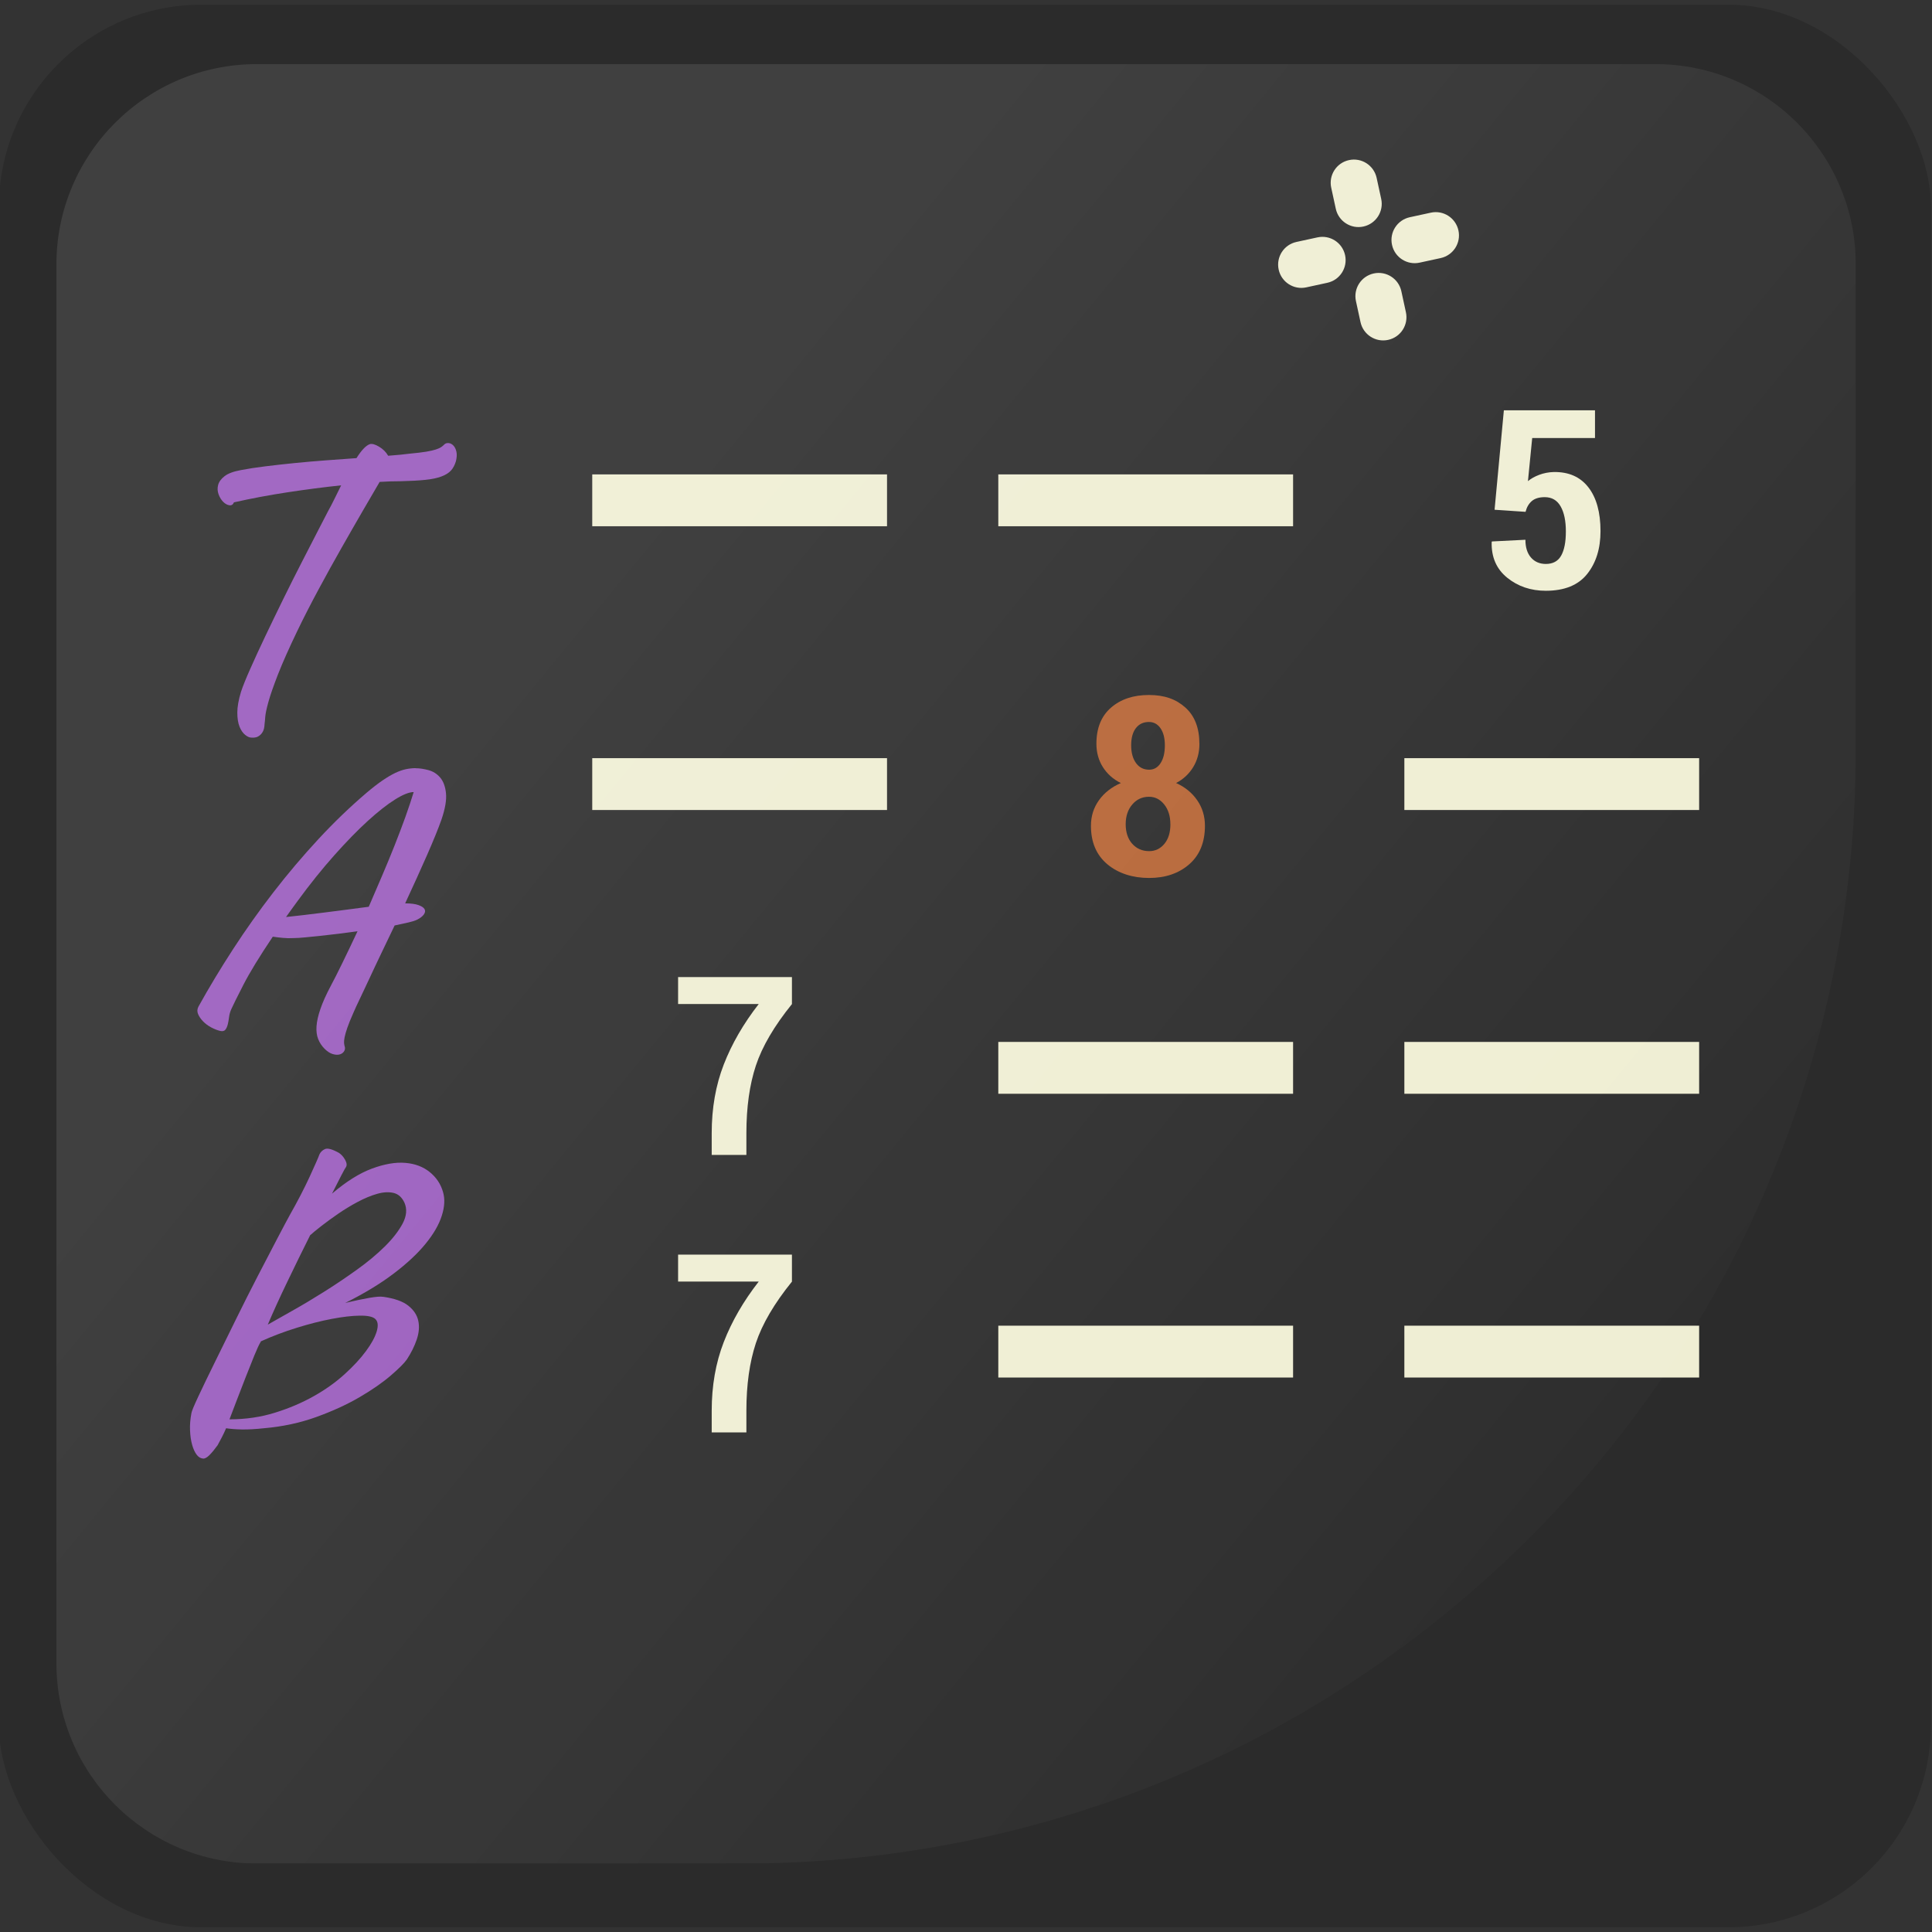 <?xml version="1.0" encoding="UTF-8"?>
<svg xmlns="http://www.w3.org/2000/svg" xmlns:xlink="http://www.w3.org/1999/xlink" viewBox="0 0 512 512">
  <rect x="0" y="0" width="512" height="512" fill="#333333" stroke="none"/>
  <defs>
    <style>
      .cls-1 {
        fill: #2b2b2b;
      }

      .cls-2 {
        fill: #b66434;
      }

      .cls-3 {
        fill: url(#Dégradé_sans_nom_9);
      }

      .cls-4 {
        fill: #efeed3;
      }

      .cls-5 {
        opacity: .1;
      }

      .cls-6 {
        fill: #9859bc;
      }
    </style>
    <linearGradient id="Dégradé_sans_nom_9" data-name="Dégradé sans nom 9" x1="110.64" y1="133.29" x2="470.04" y2="429" gradientUnits="userSpaceOnUse">
      <stop offset=".05" stop-color="#fff"/>
      <stop offset=".96" stop-color="#fff" stop-opacity="0"/>
    </linearGradient>
    <symbol id="Reflet_Tuile" data-name="Reflet Tuile" viewBox="0 0 476.86 476.86">
      <g class="cls-5">
        <path class="cls-3" d="M181.88,476.86H53.1C23.78,476.86,0,453.09,0,423.76V53.1C0,23.78,23.78,0,53.1,0h370.65c29.33,0,53.1,23.78,53.1,53.1v128.78c0,162.91-132.07,294.98-294.98,294.98Z"/>
      </g>
    </symbol>
  </defs>
  <g id="Fond">
    <rect class="cls-1" x="-.29" y="1.25" width="512" height="509.5" rx="53.65" ry="53.65"/>
    <g>
      <path class="cls-4" d="M341.55,75.32c1.33.85,2.98,1.2,4.64.83l5.57-1.21c3.32-.72,5.43-4,4.7-7.33-.73-3.32-4-5.43-7.33-4.7l-5.57,1.21c-3.32.72-5.43,4-4.7,7.33.36,1.66,1.36,3.02,2.69,3.87Z"/>
      <path class="cls-4" d="M371.59,68.77c1.33.85,2.98,1.2,4.64.83l5.57-1.21c3.32-.73,5.43-4,4.7-7.33-.73-3.32-4-5.43-7.33-4.7l-5.57,1.21c-3.32.73-5.43,4-4.7,7.33.36,1.66,1.36,3.02,2.69,3.87Z"/>
      <path class="cls-4" d="M360.55,85.37c.36,1.66,1.36,3.02,2.69,3.87s2.98,1.2,4.64.83c3.32-.72,5.43-4,4.7-7.33l-1.21-5.57c-.72-3.32-4-5.43-7.33-4.7-3.32.73-5.43,4-4.7,7.33l1.21,5.57Z"/>
      <path class="cls-4" d="M354,55.33c.36,1.66,1.36,3.02,2.69,3.87,1.33.85,2.98,1.2,4.64.83,3.32-.73,5.43-4,4.7-7.33l-1.21-5.57c-.73-3.32-4-5.43-7.33-4.7-3.32.72-5.43,4-4.7,7.33l1.21,5.57Z"/>
    </g>
    <g>
      <g>
        <path class="cls-6" d="M117.84,117.7c.3-.24.68-.33,1.13-.27.45.06.86.29,1.22.68.36.39.62.93.77,1.62.15.69.1,1.52-.13,2.48-.3,1.02-.74,1.85-1.31,2.48-.57.63-1.41,1.16-2.53,1.58-1.11.42-2.54.72-4.29.9-1.75.18-3.91.3-6.5.36-.84,0-1.73.02-2.66.04-.93.03-1.91.08-2.93.14-1.2,2.05-2.68,4.57-4.42,7.58-1.75,3.01-3.62,6.29-5.64,9.83-2.02,3.55-4.05,7.22-6.09,11.01-2.04,3.79-3.94,7.49-5.68,11.1-2.23,4.63-3.92,8.45-5.1,11.46-1.17,3.01-2.02,5.43-2.53,7.26-.51,1.84-.8,3.19-.86,4.06-.06.87-.12,1.49-.18,1.85,0,.36-.05.75-.14,1.17-.09.42-.27.83-.54,1.22-.27.39-.63.71-1.08.95-.45.24-1.04.33-1.76.27-.48,0-1.02-.24-1.62-.72-.6-.48-1.1-1.2-1.49-2.17-.39-.96-.59-2.21-.59-3.74s.33-3.38.99-5.55c.48-1.44,1.29-3.46,2.44-6.04,1.14-2.59,2.47-5.46,3.97-8.62,1.5-3.16,3.1-6.45,4.78-9.88,1.68-3.43,3.31-6.66,4.87-9.7,1.56-3.04,2.96-5.76,4.2-8.17,1.23-2.41,2.15-4.18,2.75-5.32.6-1.08,1.19-2.21,1.76-3.38.57-1.17,1.16-2.36,1.76-3.56-4.57.48-9.32,1.1-14.25,1.85-4.93.75-9.65,1.64-14.17,2.66-.24.6-.65.86-1.22.77-.57-.09-1.11-.39-1.62-.9-.51-.51-.92-1.17-1.22-1.98-.3-.81-.35-1.64-.13-2.48.21-.84.78-1.62,1.71-2.35.93-.72,2.39-1.26,4.38-1.62,1.86-.36,4.01-.69,6.45-.99,2.44-.3,5.01-.59,7.71-.86,2.71-.27,5.47-.51,8.3-.72,2.83-.21,5.53-.41,8.12-.59,1.32-2.1,2.5-3.34,3.52-3.7.6-.18,1.43.05,2.48.68,1.05.63,1.85,1.43,2.39,2.39,2.41-.18,4.27-.36,5.59-.54,1.92-.18,3.43-.36,4.51-.54,1.08-.18,1.94-.38,2.57-.59.63-.21,1.1-.42,1.4-.63.3-.21.6-.47.9-.77Z"/>
        <path class="cls-6" d="M110.17,203.59c1.02,0,2.15.17,3.38.5,1.23.33,2.27.99,3.11,1.98.84.99,1.35,2.38,1.53,4.15.18,1.77-.21,4.08-1.17,6.9-.84,2.41-2.14,5.59-3.88,9.56-1.75,3.97-3.67,8.21-5.77,12.72,1.5,0,2.68.15,3.52.45.84.3,1.38.66,1.62,1.08.24.42.18.89-.18,1.4-.36.51-.96.98-1.8,1.4-.48.24-1.23.48-2.25.72-1.02.24-2.26.51-3.7.81-1.2,2.53-2.38,4.98-3.52,7.35-1.14,2.38-2.18,4.57-3.11,6.59-.93,2.02-1.77,3.8-2.53,5.37-.75,1.56-1.31,2.77-1.67,3.61-.78,1.74-1.35,3.14-1.71,4.2-.36,1.05-.6,1.89-.72,2.53-.12.63-.17,1.13-.14,1.49.03.36.1.75.23,1.17.06.42-.04.81-.32,1.17s-.66.6-1.17.72c-.51.12-1.11.07-1.8-.14-.69-.21-1.4-.68-2.12-1.4s-1.28-1.56-1.67-2.53c-.39-.96-.54-2.11-.45-3.43.09-1.32.44-2.86,1.04-4.6.6-1.74,1.5-3.76,2.71-6.04.84-1.56,1.88-3.61,3.11-6.14,1.23-2.53,2.57-5.32,4.01-8.39-1.75.24-3.46.47-5.14.68-1.68.21-3.26.39-4.74.54-1.47.15-2.83.29-4.06.41-1.23.12-2.21.18-2.93.18-1.02.06-2,.04-2.93-.05-.93-.09-1.82-.19-2.66-.32-3.55,5.29-6.15,9.55-7.8,12.77-1.65,3.22-2.72,5.37-3.2,6.45-.3.66-.5,1.37-.59,2.12-.09.75-.21,1.41-.36,1.98-.15.57-.36,1.02-.63,1.35-.27.33-.71.44-1.31.32-.78-.18-1.59-.5-2.44-.95-.84-.45-1.56-.99-2.17-1.62-.6-.63-1.04-1.28-1.31-1.94-.27-.66-.23-1.32.13-1.98,2.77-4.99,5.82-10.06,9.16-15.2,3.34-5.14,6.9-10.16,10.69-15.07,3.79-4.9,7.76-9.59,11.91-14.07,4.15-4.48,8.42-8.58,12.81-12.32,1.56-1.32,2.96-2.4,4.2-3.25,1.23-.84,2.36-1.5,3.38-1.99,1.02-.48,1.97-.81,2.84-.99.87-.18,1.73-.27,2.57-.27ZM97.72,240.31c1.14-2.65,2.3-5.34,3.47-8.07,1.17-2.74,2.29-5.43,3.34-8.08,1.05-2.65,2.01-5.19,2.89-7.62.87-2.44,1.61-4.65,2.21-6.63-1.2,0-2.86.66-4.96,1.98-2.11,1.32-4.51,3.22-7.22,5.68-2.71,2.47-5.65,5.49-8.84,9.07-3.19,3.58-6.44,7.62-9.74,12.13-.54.72-1.07,1.44-1.58,2.17-.51.72-1.01,1.41-1.49,2.08,1.26-.12,2.77-.29,4.51-.5,1.74-.21,3.59-.44,5.55-.68,1.95-.24,3.95-.5,6-.77,2.04-.27,4-.53,5.86-.77Z"/>
        <path class="cls-6" d="M101.51,343.66c3.01.42,5.23,1.2,6.68,2.35,1.44,1.14,2.33,2.48,2.66,4.02.33,1.53.19,3.19-.41,4.96-.6,1.77-1.47,3.53-2.62,5.28-.66.96-2.08,2.38-4.24,4.24-2.17,1.87-4.92,3.78-8.25,5.73-3.34,1.96-7.17,3.71-11.5,5.28-4.33,1.56-8.96,2.56-13.89,2.98-2.23.24-4.17.35-5.82.32-1.66-.03-3.05-.14-4.2-.32-.36.84-.74,1.64-1.13,2.39-.39.75-.77,1.46-1.13,2.12-.78,1.08-1.5,1.95-2.17,2.62-.66.66-1.23.96-1.71.9-.66-.06-1.23-.42-1.71-1.08-.48-.66-.87-1.53-1.17-2.62-.3-1.08-.48-2.35-.54-3.79-.06-1.44.06-2.95.36-4.51.06-.48.66-1.94,1.8-4.38,1.14-2.44,2.57-5.4,4.29-8.89,1.71-3.49,3.58-7.28,5.59-11.37,2.01-4.09,3.98-8,5.91-11.73,1.92-3.73,3.65-7.05,5.19-9.97,1.53-2.92,2.63-4.98,3.29-6.18,1.02-1.8,1.99-3.58,2.89-5.32.9-1.74,1.7-3.37,2.39-4.87.69-1.5,1.26-2.77,1.71-3.79.45-1.02.74-1.71.86-2.08.3-.66.8-1.14,1.49-1.44.69-.3,1.91.03,3.65.99.66.42,1.22,1.04,1.67,1.85s.53,1.46.23,1.94c-.12.12-.51.81-1.17,2.08-.66,1.26-1.5,2.92-2.53,4.96,3.73-3.19,7.25-5.4,10.56-6.63,3.31-1.23,6.25-1.74,8.84-1.53,2.58.21,4.75,1.02,6.5,2.44,1.74,1.41,2.92,3.17,3.52,5.28.54,1.8.44,3.9-.32,6.27-.75,2.38-2.18,4.86-4.29,7.44-2.11,2.59-4.92,5.22-8.44,7.89-3.52,2.68-7.8,5.28-12.86,7.8,2.53-.6,4.66-1.05,6.41-1.35,1.74-.3,2.95-.39,3.61-.27ZM60.82,376.14c4.27,0,8.28-.59,12.04-1.76,3.76-1.17,7.19-2.63,10.29-4.38,3.1-1.74,5.82-3.68,8.17-5.82,2.35-2.13,4.24-4.18,5.68-6.14,1.44-1.95,2.39-3.7,2.84-5.23s.32-2.63-.41-3.29c-.66-.6-2.03-.89-4.11-.86-2.08.03-4.54.32-7.4.86-2.86.54-5.94,1.32-9.25,2.35-3.31,1.02-6.5,2.23-9.56,3.61v.09c-.42.66-.99,1.88-1.71,3.65-.72,1.77-1.49,3.7-2.3,5.77-.81,2.07-1.61,4.14-2.39,6.18-.78,2.04-1.41,3.7-1.89,4.96ZM82.2,327.33c-1.99,3.97-4,8.07-6.04,12.32-2.05,4.24-3.82,8.14-5.32,11.68l.09-.27c1.68-.96,3.86-2.2,6.54-3.7,2.68-1.5,5.47-3.17,8.39-5.01,2.92-1.83,5.8-3.77,8.66-5.82,2.86-2.04,5.34-4.11,7.44-6.18,2.11-2.08,3.68-4.11,4.74-6.09,1.05-1.98,1.22-3.82.5-5.5-.66-1.44-1.62-2.31-2.89-2.62-1.26-.3-2.71-.23-4.33.23s-3.34,1.16-5.14,2.12c-1.8.96-3.52,2-5.14,3.11-1.62,1.11-3.11,2.2-4.47,3.25-1.35,1.05-2.36,1.88-3.02,2.48Z"/>
      </g>
      <rect class="cls-4" x="156.95" y="125.72" width="78.12" height="13.74"/>
      <rect class="cls-4" x="156.95" y="200.92" width="78.12" height="13.74"/>
      <rect class="cls-4" x="264.56" y="125.72" width="78.12" height="13.74"/>
      <rect class="cls-4" x="264.56" y="276.12" width="78.12" height="13.74"/>
      <rect class="cls-4" x="264.56" y="351.32" width="78.12" height="13.74"/>
      <rect class="cls-4" x="372.17" y="200.92" width="78.12" height="13.74"/>
      <rect class="cls-4" x="372.17" y="276.12" width="78.12" height="13.74"/>
      <rect class="cls-4" x="372.17" y="351.32" width="78.12" height="13.74"/>
      <path class="cls-4" d="M209.88,339.63c-4.7,5.81-7.89,11.25-9.57,16.32-1.67,5.07-2.51,11.04-2.51,17.9v5.76h-9.19v-5.76c0-6.63,1.06-12.68,3.19-18.18s5.22-10.84,9.27-16.04h-21.37v-7.15h30.17v7.15Z"/>
      <path class="cls-4" d="M209.88,266.08c-4.7,5.81-7.89,11.25-9.57,16.32-1.67,5.07-2.51,11.04-2.51,17.9v5.76h-9.19v-5.76c0-6.63,1.06-12.68,3.19-18.18,2.13-5.49,5.22-10.84,9.27-16.04h-21.37v-7.15h30.17v7.15Z"/>
      <path class="cls-2" d="M317.86,197.09c0,2.33-.55,4.4-1.65,6.2-1.1,1.8-2.61,3.21-4.53,4.22,2.35,1.06,4.21,2.57,5.58,4.55,1.37,1.97,2.06,4.24,2.06,6.78,0,4.38-1.39,7.78-4.16,10.2-2.77,2.42-6.32,3.63-10.64,3.63s-8.18-1.21-11.07-3.64c-2.89-2.43-4.34-5.82-4.34-10.18,0-2.55.71-4.81,2.12-6.78s3.35-3.49,5.81-4.55c-2.03-1.01-3.62-2.42-4.76-4.22-1.14-1.8-1.72-3.87-1.72-6.2,0-4.14,1.29-7.33,3.87-9.57s5.93-3.35,10.05-3.35,7.19,1.11,9.66,3.33c2.47,2.22,3.71,5.42,3.71,9.58ZM310.16,218.43c0-2.14-.55-3.89-1.63-5.24-1.09-1.36-2.43-2.04-4.03-2.04-1.79,0-3.27.68-4.43,2.04-1.17,1.36-1.75,3.11-1.75,5.24s.58,3.91,1.75,5.2c1.16,1.28,2.65,1.93,4.47,1.93,1.62,0,2.96-.64,4.03-1.93s1.6-3.02,1.6-5.2ZM308.7,197.52c0-1.9-.38-3.4-1.15-4.52-.77-1.11-1.79-1.67-3.06-1.67-1.47,0-2.62.54-3.46,1.62s-1.26,2.6-1.26,4.56.43,3.53,1.29,4.71c.86,1.18,2.02,1.76,3.47,1.76,1.27,0,2.29-.58,3.04-1.75.76-1.17,1.13-2.74,1.13-4.73Z"/>
      <path class="cls-4" d="M396.08,135.05l2.46-26.32h24.15v7.35h-16.64l-1.13,11.43c.8-.67,1.8-1.23,2.99-1.68,1.2-.45,2.48-.7,3.84-.74,3.97-.06,7.03,1.28,9.18,4.05,2.15,2.76,3.22,6.64,3.22,11.62,0,4.62-1.18,8.41-3.54,11.36-2.36,2.96-6.02,4.44-10.96,4.44-3.97,0-7.38-1.15-10.23-3.46-2.85-2.31-4.22-5.46-4.11-9.45l.07-.16,8.87-.45c0,2.03.5,3.6,1.49,4.73.99,1.12,2.3,1.68,3.92,1.68,1.88,0,3.23-.73,4.06-2.2.83-1.47,1.25-3.6,1.25-6.41s-.46-5.02-1.39-6.65-2.33-2.44-4.21-2.44c-1.49,0-2.63.35-3.43,1.04-.8.69-1.35,1.64-1.65,2.85l-8.19-.55Z"/>
    </g>
  </g>
  <g id="reflet">
    <use width="476.86" height="476.86" transform="translate(14.95 16.99)" xlink:href="#Reflet_Tuile"/>
  </g>
</svg>